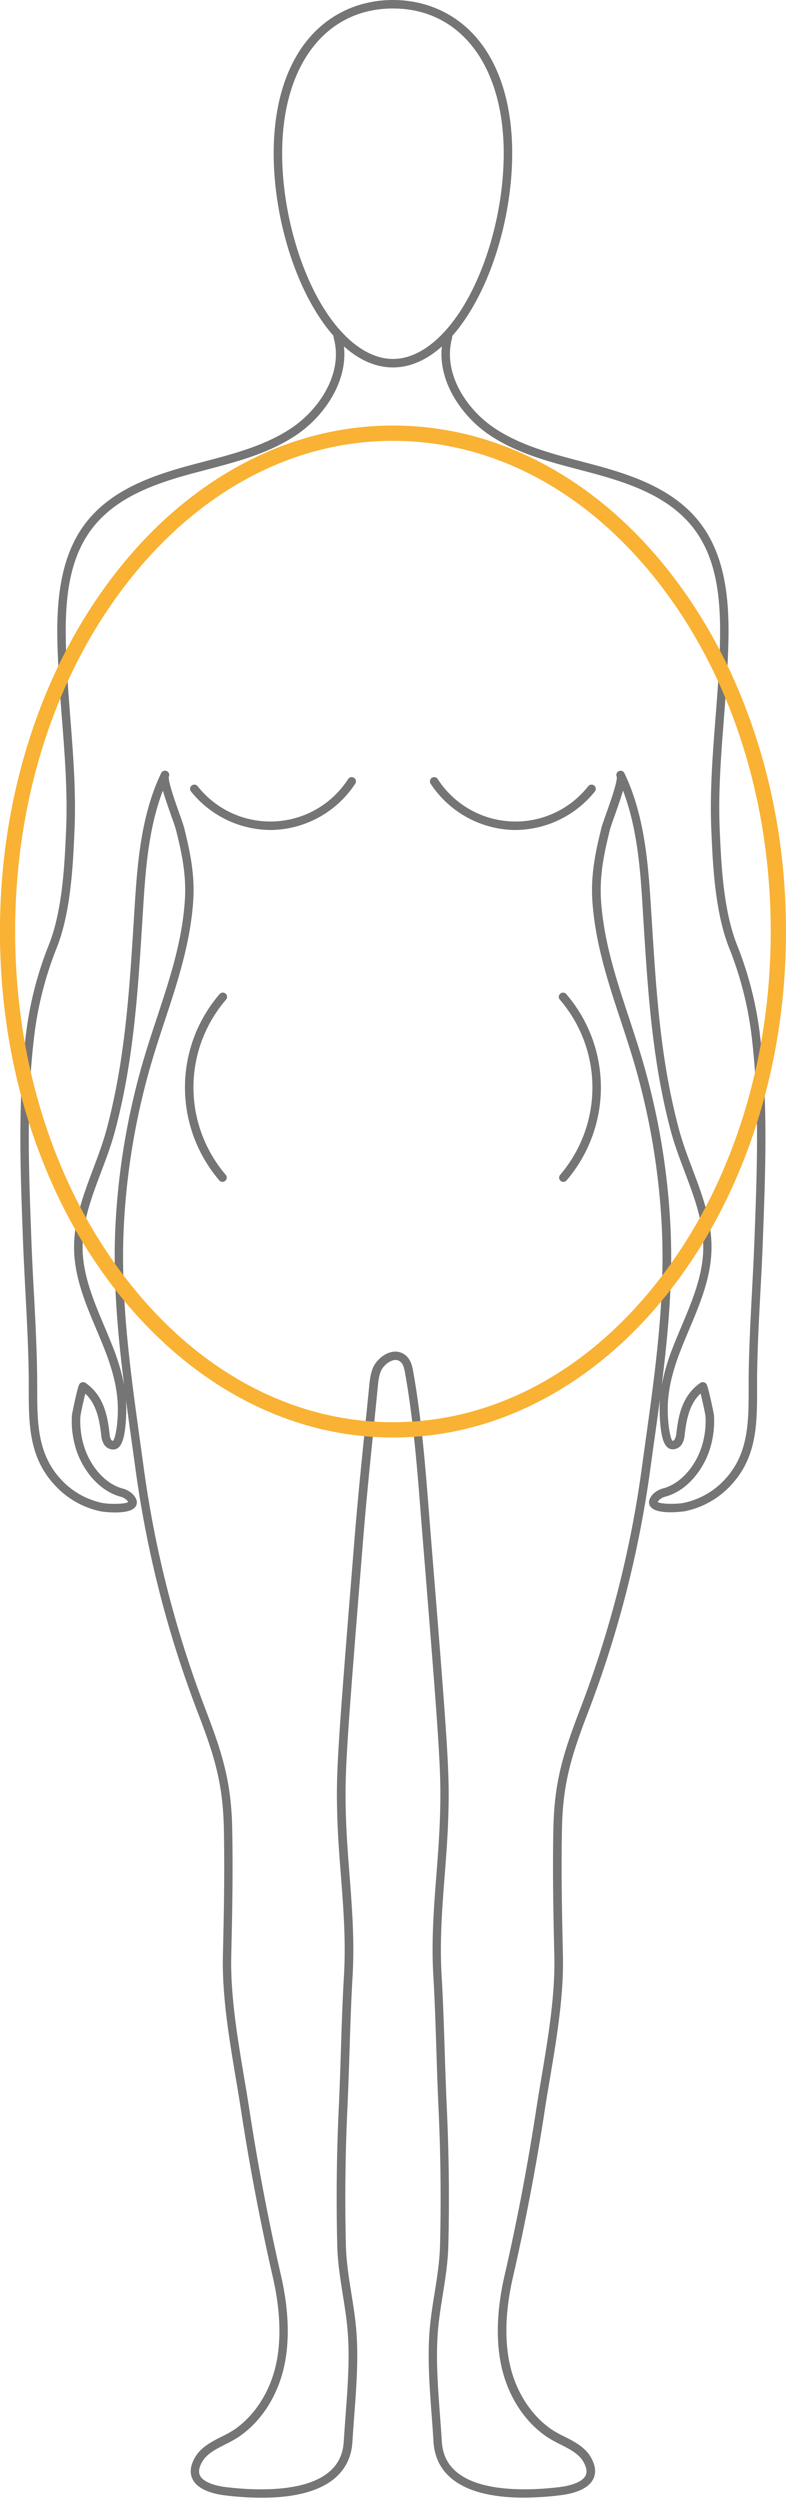 <?xml version="1.0" encoding="UTF-8" standalone="no"?><svg xmlns="http://www.w3.org/2000/svg" xmlns:xlink="http://www.w3.org/1999/xlink" data-name="Слой 1" fill="#000000" height="2001.9" preserveAspectRatio="xMidYMid meet" version="1" viewBox="0.1 0.0 629.6 2001.9" width="629.6" zoomAndPan="magnify"><g id="change1_1"><path d="M968,1317.26l2-1.54" fill="#8ab9ac" transform="translate(-685.15)"/></g><g id="change2_1"><path d="M1000,294.24c-25.17,0-49.38-19.91-68.17-56.07-17.14-33-27.37-76.08-27.37-115.32,0-38.24,9.61-69.94,27.78-91.67C949.05,11.07,973.12,0,1000,0s51,11.07,67.76,31.18c18.17,21.73,27.78,53.43,27.78,91.67,0,39.24-10.23,82.36-27.37,115.32C1049.38,274.33,1025.17,294.24,1000,294.24ZM1000,6.8c-53.91,0-88.74,45.55-88.74,116.05,0,38.2,10,80.14,26.6,112.19,17.32,33.3,40,52.39,62.14,52.39s44.83-19.09,62.14-52.39c16.65-32,26.6-74,26.6-112.19C1088.74,52.35,1053.91,6.8,1000,6.8Z" fill="#757575" transform="translate(-685.15)"/></g><g id="change2_2"><path d="M1105.12,2000c-21.78,0-44.15-3.57-58.33-15.45-8.77-7.36-13.59-17.25-14.31-29.41-.41-6.92-.94-14.12-1.46-21.07-1.67-22.29-3.39-45.34-1.7-67.33.79-10.31,2.41-20.44,4-30.24,2-12.52,4.08-25.48,4.41-38.87.89-36.45.47-73.4-1.24-109.82-.72-15.29-1.21-30.64-1.68-45.48-.62-19.62-1.27-39.9-2.46-60.18-1.63-28,.45-55,2.47-81.07,1.22-15.69,2.47-31.91,2.92-48.29.93-33.93-.11-50.46-13.91-221q-.76-9.37-1.49-18.75c-2.92-37.3-5.93-75.88-12.59-113.36-.65-3.66-1.4-7.11-3.51-9a6.07,6.07,0,0,0-5.76-1.49c-4.42,1-8.62,5.21-10.12,8.75-1.64,3.9-2.09,8.42-2.51,12.79-1.15,11.73-2.35,23.62-3.52,35.12-2.85,28.12-5.79,57.19-8.12,86-13.8,170.59-14.84,187.12-13.91,221,.45,16.38,1.7,32.6,2.92,48.28,2,26.1,4.1,53.09,2.47,81.08-1.19,20.28-1.84,40.57-2.46,60.2-.47,14.83-1,30.17-1.68,45.46-1.71,36.42-2.13,73.37-1.24,109.82.33,13.39,2.4,26.35,4.41,38.88,1.57,9.79,3.19,19.92,4,30.23,1.69,22,0,45-1.7,67.32-.52,7-1.05,14.16-1.46,21.08-.72,12.16-5.54,22-14.31,29.41-20.65,17.3-58.7,17-87,13.66-9.83-1.15-22.45-4.36-26.76-13.08-2.53-5.12-1.78-11.13,2.22-17.87,4.67-7.87,13.39-12.29,21.08-16.18a97.62,97.62,0,0,0,9.17-5c14.16-9.25,25.74-25,31.77-43.29,8.92-27,5-57.77.19-78.85-10-43.73-18.57-88.41-25.38-132.79-1.32-8.59-2.75-17.17-4.28-26.24-5.52-32.93-11.23-67-10.46-99.24.78-32.78,1.48-67.69.73-102.47-.8-37.07-8.61-60-21.36-93.29a873,873,0,0,1-49.47-194.14q-1.44-10.52-2.91-21c-1.55-11.15-3.11-22.38-4.6-33.67,0,.23,0,.47.05.7a142.71,142.71,0,0,1-.49,19.9c-1.25,12.44-4,18.27-9.07,18.9a8.72,8.72,0,0,1-8.4-4.55,17.73,17.73,0,0,1-2-7.25c-1.58-14-4.46-25.11-12.7-32.87-1.52,6-3.79,16.49-3.94,18.26a68.13,68.13,0,0,0,3.22,24.8c3.94,12.21,14.23,28.12,30.23,32.8a18.53,18.53,0,0,1,8.18,4.29c4.36,4.39,4,7.72,2.9,9.74-4.32,8.06-27.93,4.42-28.16,4.37A69,69,0,0,1,730.81,1191c-22.45-22.69-22.49-49.91-22.54-78.73,0-3.21,0-6.43,0-9.66-.26-22.24-1.44-44.87-2.59-66.75-.71-13.65-1.45-27.77-2-41.68l-.24-6.67c-1.89-51.16-3.84-104.07,2.18-155.88a286.72,286.72,0,0,1,18.88-75.38c11-28,12.55-65.19,13.71-92.37,1.24-29.33-1.08-59.16-3.32-88-1-12.5-2-25.42-2.67-38.15-1.17-21-2.06-43.35.88-64.62,3.46-25.11,11.68-44.59,25.13-59.54,20.4-22.69,50.2-33.11,79.35-41q5.5-1.49,11-2.92c24.49-6.43,49.82-13.08,70.64-27.23,21.5-14.61,41.11-43.28,33.36-71.71a3.4,3.4,0,1,1,6.56-1.79c8.63,31.65-12.66,63.2-36.1,79.13-21.79,14.8-47.68,21.6-72.73,28.17-3.68,1-7.34,1.93-11,2.92-28.15,7.6-56.85,17.59-76.07,39-26.86,29.87-26.81,73.45-24.28,119.24.7,12.66,1.7,25.54,2.67,38,2.25,29.05,4.58,59.09,3.32,88.83-1.17,27.65-2.78,65.53-14.17,94.56a280.06,280.06,0,0,0-18.45,73.69c-6,51.29-4,103.93-2.15,154.84l.25,6.67c.51,13.85,1.24,28,2,41.58,1.14,21.94,2.33,44.64,2.59,67,0,3.25.05,6.49.05,9.71,0,27.39.09,53.26,20.57,74a62.18,62.18,0,0,0,31.67,17.24c5,1,17.84,1.11,20.6-.76a7.93,7.93,0,0,0-1.5-1.88,12.29,12.29,0,0,0-5.26-2.56c-18.55-5.43-30.34-23.45-34.79-37.23a74.91,74.91,0,0,1-3.54-27.3c.12-2.09,2.58-13,2.61-13.09,2.85-12.59,3.28-12.8,4.88-13.58a3.49,3.49,0,0,1,3.49.28c14.65,10.25,17.6,26.35,19.21,40.64a11.85,11.85,0,0,0,1.12,4.57,2.45,2.45,0,0,0,1.56,1.24c2.12-1.73,4.72-16.89,3.74-31.61-.81-12.34-4.09-25.5-10.3-41.44-2.12-5.42-4.44-10.93-6.68-16.25-7.94-18.84-16.15-38.32-17.64-59.16-1.77-24.67,6.77-47.31,15-69.21,3.87-10.28,7.88-20.91,10.74-31.55,14.86-55.43,18.27-110.18,21.9-168.15l.41-6.57c2.23-35.6,4.76-76,21.46-110.8a3.4,3.4,0,0,1,6.18,2.84c-.81,3.5,5.59,21.5,8.33,29.21,1.9,5.36,3.4,9.59,4,12,4.66,18.84,8.72,37.56,7.12,59.35-2.44,33.46-12.71,64.6-22.65,94.72-3.76,11.39-7.64,23.16-11.08,35a566.62,566.62,0,0,0-21.8,130.09c-2.84,57.29,5.23,115.39,13,171.57q1.46,10.54,2.91,21.06a866.25,866.25,0,0,0,49.08,192.63c13,34,21,57.4,21.81,95.57.75,34.93.05,69.93-.73,102.78-.75,31.62,4.9,65.34,10.37,98,1.46,8.7,3,17.7,4.3,26.33,6.78,44.23,15.29,88.74,25.28,132.31,5,21.93,9.05,54-.36,82.5-6.6,20-18.86,36.62-34.5,46.86a107.31,107.31,0,0,1-9.82,5.42c-7.2,3.64-14.65,7.41-18.31,13.58-2.76,4.63-3.42,8.46-2,11.38,2.28,4.61,10.1,8,21.46,9.35,22.06,2.59,62,4.45,81.82-12.13,7.39-6.19,11.28-14.23,11.89-24.59.41-7,.95-14.2,1.47-21.19,1.64-22,3.35-44.81,1.7-66.29-.77-10-2.37-20-3.92-29.68-2-12.75-4.15-25.93-4.49-39.78-.89-36.61-.48-73.73,1.24-110.31.72-15.24,1.21-30.55,1.68-45.36.63-19.67,1.27-40,2.47-60.37,1.61-27.53-.46-54.29-2.47-80.16-1.22-15.77-2.48-32.08-2.93-48.62-.94-34.27.1-50.85,13.93-221.79,2.34-28.86,5.28-58,8.13-86.11,1.17-11.5,2.37-23.38,3.52-35.1.45-4.65,1-9.92,3-14.77,2.2-5.21,8-11.26,14.94-12.75a12.89,12.89,0,0,1,11.8,3.12c4,3.65,5,9.19,5.61,12.86,6.71,37.81,9.74,76.55,12.68,114,.49,6.24,1,12.49,1.48,18.73,13.83,170.94,14.87,187.52,13.93,221.79-.45,16.54-1.71,32.85-2.93,48.62-2,25.87-4.08,52.63-2.47,80.16,1.2,20.36,1.84,40.69,2.47,60.36.47,14.81,1,30.13,1.68,45.37,1.72,36.58,2.13,73.7,1.24,110.31-.34,13.84-2.45,27-4.5,39.78-1.54,9.66-3.14,19.65-3.91,29.68-1.65,21.48.05,44.26,1.7,66.3.52,7,1.06,14.2,1.47,21.18.61,10.36,4.5,18.4,11.89,24.59,19.79,16.58,59.75,14.72,81.82,12.13,11.36-1.33,19.18-4.74,21.46-9.35,1.44-2.92.78-6.75-2-11.38-3.66-6.17-11.11-9.94-18.31-13.59a104.91,104.91,0,0,1-9.82-5.41c-15.64-10.24-27.9-26.88-34.5-46.86-9.41-28.47-5.39-60.57-.36-82.5,10-43.58,18.5-88.09,25.28-132.31,1.33-8.63,2.84-17.62,4.3-26.32,5.47-32.61,11.12-66.34,10.37-98-.78-32.86-1.48-67.86-.73-102.78.83-38.17,8.79-61.57,21.81-95.57a866.39,866.39,0,0,0,49.08-192.63q1.44-10.52,2.91-21c7.82-56.19,15.89-114.29,13-171.58a566.53,566.53,0,0,0-21.8-130.09c-3.44-11.8-7.32-23.58-11.08-35-9.94-30.11-20.21-61.25-22.65-94.71-1.59-21.79,2.46-40.51,7.12-59.35.59-2.39,2.1-6.62,4-12,2.74-7.7,9.14-25.71,8.33-29.21a3.4,3.4,0,0,1,6.18-2.84v0c16.69,34.82,19.22,75.17,21.45,110.77l.42,6.57c3.62,58,7,112.73,21.89,168.15,2.86,10.64,6.87,21.27,10.74,31.54,8.27,21.9,16.81,44.55,15,69.22-1.49,20.84-9.7,40.32-17.64,59.16-2.24,5.32-4.56,10.83-6.68,16.25-6.21,15.94-9.49,29.1-10.3,41.44-.89,13.36,1.42,29.75,3.74,31.61a2.45,2.45,0,0,0,1.56-1.24A11.85,11.85,0,0,0,1227,1148c1.61-14.29,4.56-30.39,19.21-40.64a3.49,3.49,0,0,1,3.49-.28c1.6.78,2,1,4.88,13.58,0,.11,2.49,11,2.61,13.09a74.91,74.91,0,0,1-3.54,27.3c-4.45,13.78-16.24,31.8-34.79,37.23a12.39,12.39,0,0,0-5.27,2.56,8.54,8.54,0,0,0-1.5,1.88c2.77,1.87,15.65,1.75,20.61.76a62.11,62.11,0,0,0,31.66-17.24c20.49-20.71,20.53-46.58,20.58-74,0-3.23,0-6.47,0-9.72.26-22.4,1.45-45.09,2.59-67,.72-13.63,1.45-27.72,2-41.57l.25-6.69c1.87-50.9,3.81-103.54-2.15-154.82a280.16,280.16,0,0,0-18.45-73.69c-11.39-29-13-66.91-14.17-94.56-1.26-29.74,1.07-59.78,3.32-88.83,1-12.46,2-25.34,2.67-38,2.53-45.79,2.58-89.37-24.28-119.24-19.22-21.37-47.92-31.36-76.07-39-3.65-1-7.31-1.95-11-2.92-25.05-6.57-50.94-13.37-72.74-28.17-23.43-15.93-44.72-47.48-36.09-79.13a3.4,3.4,0,1,1,6.56,1.79c-7.75,28.43,11.86,57.1,33.36,71.71,20.82,14.15,46.15,20.8,70.64,27.23q5.53,1.44,11,2.92c29.15,7.88,59,18.3,79.35,41,13.45,15,21.67,34.43,25.13,59.54,2.94,21.27,2,43.58.88,64.62-.7,12.73-1.7,25.65-2.67,38.15-2.24,28.85-4.56,58.68-3.32,88,1.16,27.18,2.74,64.39,13.71,92.37a286.31,286.31,0,0,1,18.87,75.38c6,51.8,4.08,104.7,2.19,155.86l-.24,6.69c-.51,13.9-1.25,28-2,41.67-1.15,21.88-2.33,44.51-2.59,66.76,0,3.24,0,6.46,0,9.66,0,28.82-.09,56-22.54,78.73A69,69,0,0,1,1234,1210.1c-.23.05-23.84,3.69-28.16-4.37-1.09-2-1.46-5.35,2.9-9.74a18.53,18.53,0,0,1,8.18-4.29c16-4.68,26.29-20.59,30.23-32.8a68.21,68.21,0,0,0,3.22-24.83c-.16-1.74-2.42-12.21-3.94-18.23-8.24,7.76-11.12,18.87-12.7,32.87a17.73,17.73,0,0,1-2,7.25,8.72,8.72,0,0,1-8.4,4.55c-5-.63-7.82-6.46-9.07-18.9a142.69,142.69,0,0,1-.49-19.9c0-.23,0-.46,0-.69-1.49,11.28-3,22.51-4.6,33.66q-1.47,10.53-2.91,21a873,873,0,0,1-49.47,194.14c-12.76,33.31-20.56,56.22-21.36,93.29-.75,34.78,0,69.69.73,102.47.77,32.27-4.94,66.32-10.47,99.24-1.52,9.08-3,17.65-4.27,26.24-6.81,44.37-15.35,89.05-25.38,132.79-4.84,21.08-8.73,51.87.19,78.85,6,18.26,17.61,34,31.77,43.29a97.62,97.62,0,0,0,9.17,5c7.69,3.89,16.41,8.31,21.08,16.18,4,6.74,4.75,12.75,2.22,17.87-4.31,8.72-16.93,11.93-26.76,13.08A248.54,248.54,0,0,1,1105.12,2000ZM788.05,1203ZM815.72,633.1c-11.89,31-14.08,65.95-16,97.15l-.41,6.56c-3.64,58.32-7.08,113.41-22.11,169.5-2.94,11-7,21.74-10.95,32.18-8.37,22.19-16.28,43.15-14.62,66.32,1.41,19.72,9.4,38.68,17.12,57,2.27,5.36,4.6,10.92,6.75,16.42a169.51,169.51,0,0,1,9.2,31c-5.29-42.09-9.1-84.87-7-127.39a573.51,573.51,0,0,1,22.07-131.65c3.47-11.91,7.38-23.75,11.15-35.19,10.26-31.1,20-60.46,22.33-93.08,1.52-20.8-2.42-38.94-7-57.23-.51-2.06-2-6.36-3.8-11.33C819.42,644.82,817.17,638.21,815.72,633.1Zm368.56,0c-1.45,5.11-3.7,11.72-6.74,20.25-1.77,5-3.29,9.27-3.8,11.33-4.53,18.29-8.47,36.43-7,57.23,2.38,32.62,12.07,62,22.33,93.07,3.77,11.45,7.68,23.28,11.15,35.2a573.42,573.42,0,0,1,22.07,131.65c2.1,42.52-1.71,85.3-7,127.39a169.28,169.28,0,0,1,9.2-31c2.15-5.5,4.48-11.06,6.75-16.42,7.72-18.33,15.71-37.29,17.12-57,1.66-23.17-6.25-44.13-14.62-66.33-3.94-10.43-8-21.22-11-32.17-15-56.09-18.47-111.17-22.11-169.49l-.41-6.57C1198.36,699.05,1196.17,664.14,1184.28,633.1Zm-4.8-11.19s0,0,0,.05h0Zm-359,0,0,0Z" fill="#757575" transform="translate(-685.15)"/></g><g id="change2_3"><path d="M863.5,946.39a3.42,3.42,0,0,1-2.59-1.19A114.53,114.53,0,0,1,861.16,796a3.4,3.4,0,0,1,5.16,4.44,107.7,107.7,0,0,0-.24,140.3,3.41,3.41,0,0,1-2.58,5.62Z" fill="#757575" transform="translate(-685.15)"/></g><g id="change2_4"><path d="M1136.5,946.39a3.41,3.41,0,0,1-2.58-5.62,107.7,107.7,0,0,0-.24-140.3,3.4,3.4,0,0,1,5.16-4.44,114.53,114.53,0,0,1,.25,149.17A3.42,3.42,0,0,1,1136.5,946.39Z" fill="#757575" transform="translate(-685.15)"/></g><g id="change2_5"><path d="M902,664.62a82.27,82.27,0,0,1-63.75-30.84,3.4,3.4,0,1,1,5.34-4.21,74.1,74.1,0,0,0,120.52-5.74,3.4,3.4,0,0,1,5.72,3.69,82.14,82.14,0,0,1-64.18,37C904.4,664.59,903.18,664.62,902,664.62Z" fill="#757575" transform="translate(-685.15)"/></g><g id="change2_6"><path d="M1098,664.62c-1.22,0-2.43,0-3.65-.09a82.14,82.14,0,0,1-64.18-37,3.4,3.4,0,0,1,5.72-3.69,74.1,74.1,0,0,0,120.52,5.74,3.4,3.4,0,1,1,5.34,4.21A82.27,82.27,0,0,1,1098,664.62Z" fill="#757575" transform="translate(-685.15)"/></g><g id="change3_1"><path d="M1223.14,460c-28.87-37.32-62.53-66.64-100-87.14-39-21.3-80.38-32.11-123.1-32.11s-84.13,10.81-123.11,32.11c-37.5,20.51-71.16,49.83-100,87.14s-51.37,80.5-67.14,128.69c-16.3,49.81-24.57,102.71-24.57,157.22s8.27,107.42,24.57,157.23c15.77,48.19,38.36,91.48,67.14,128.68s62.53,66.64,100,87.15c39,21.3,80.39,32.11,123.11,32.11s84.13-10.81,123.1-32.11c37.51-20.51,71.17-49.83,100-87.15s51.37-80.49,67.14-128.68c16.3-49.81,24.57-102.71,24.57-157.23s-8.27-107.41-24.57-157.23C1274.51,540.49,1251.92,497.19,1223.14,460Zm79.48,285.91c0,105.25-31.66,204.13-89.15,278.43-57.13,73.84-132.94,114.51-213.47,114.51s-156.34-40.67-213.47-114.51C729,950,697.38,851.15,697.38,745.9S729,541.78,786.53,467.48C843.66,393.64,919.47,353,1000,353s156.34,40.67,213.47,114.51C1271,541.78,1302.62,640.66,1302.62,745.9Z" fill="#f9b233" transform="translate(-685.15)"/></g></svg>